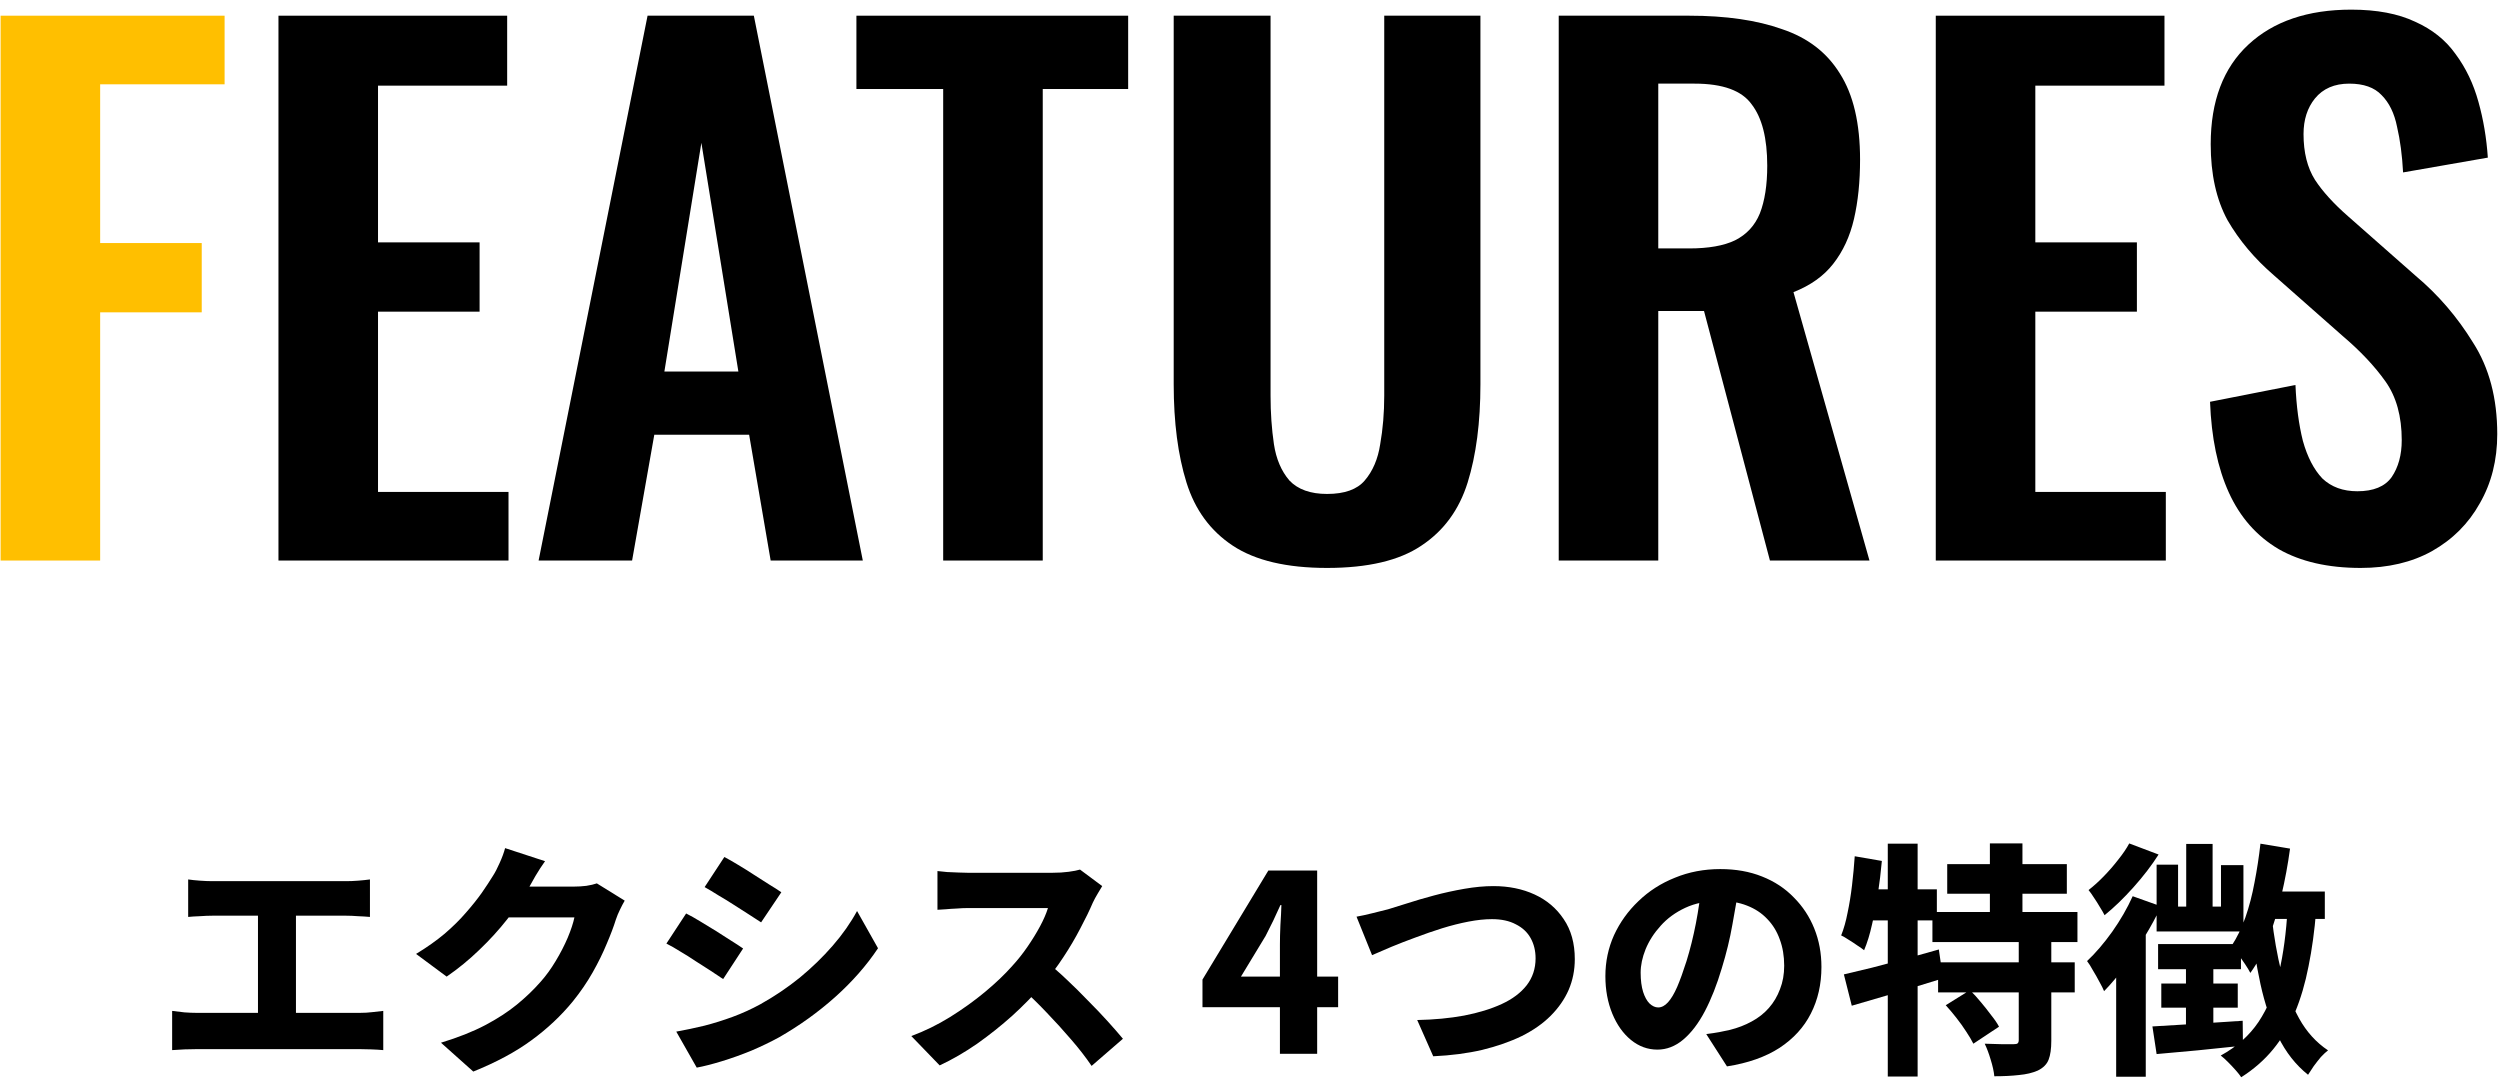 <svg width="223" height="97" viewBox="0 0 223 97" fill="none" xmlns="http://www.w3.org/2000/svg">
<path d="M16.785 78.446C17.078 78.49 17.43 78.526 17.841 78.556C18.251 78.585 18.618 78.6 18.941 78.6H30.887C31.224 78.6 31.576 78.585 31.943 78.556C32.324 78.526 32.676 78.49 32.999 78.446V81.79C32.661 81.76 32.302 81.739 31.921 81.724C31.554 81.695 31.209 81.68 30.887 81.68H18.941C18.618 81.68 18.251 81.695 17.841 81.724C17.43 81.739 17.078 81.76 16.785 81.79V78.446ZM23.011 92.174V80.316H26.399V92.174H23.011ZM15.355 90.172C15.707 90.216 16.073 90.26 16.455 90.304C16.851 90.333 17.225 90.348 17.577 90.348H32.075C32.485 90.348 32.867 90.326 33.219 90.282C33.585 90.238 33.908 90.201 34.187 90.172V93.67C33.879 93.641 33.512 93.618 33.087 93.604C32.676 93.589 32.339 93.582 32.075 93.582H17.577C17.239 93.582 16.873 93.589 16.477 93.604C16.095 93.618 15.721 93.641 15.355 93.67V90.172Z" fill="black"/>
<path d="M55.725 80.338C55.593 80.558 55.453 80.822 55.307 81.13C55.16 81.423 55.035 81.724 54.933 82.032C54.742 82.648 54.471 83.367 54.119 84.188C53.781 85.009 53.363 85.86 52.865 86.74C52.366 87.62 51.779 88.478 51.105 89.314C50.049 90.605 48.817 91.763 47.409 92.79C46.015 93.817 44.285 94.748 42.217 95.584L39.335 93.01C40.875 92.54 42.187 92.02 43.273 91.448C44.358 90.876 45.297 90.267 46.089 89.622C46.881 88.977 47.592 88.294 48.223 87.576C48.707 87.033 49.154 86.417 49.565 85.728C49.99 85.024 50.349 84.327 50.643 83.638C50.936 82.934 51.134 82.332 51.237 81.834H44.021L45.121 79.084C45.326 79.084 45.641 79.084 46.067 79.084C46.492 79.084 46.961 79.084 47.475 79.084C48.003 79.084 48.523 79.084 49.037 79.084C49.55 79.084 50.005 79.084 50.401 79.084C50.797 79.084 51.061 79.084 51.193 79.084C51.559 79.084 51.926 79.062 52.293 79.018C52.674 78.959 52.989 78.886 53.239 78.798L55.725 80.338ZM48.619 76.818C48.325 77.228 48.039 77.668 47.761 78.138C47.497 78.607 47.299 78.959 47.167 79.194C46.653 80.103 46.015 81.034 45.253 81.988C44.505 82.941 43.669 83.858 42.745 84.738C41.835 85.618 40.867 86.41 39.841 87.114L37.113 85.09C38.081 84.503 38.931 83.902 39.665 83.286C40.398 82.655 41.029 82.032 41.557 81.416C42.099 80.8 42.569 80.213 42.965 79.656C43.361 79.084 43.698 78.57 43.977 78.116C44.167 77.823 44.365 77.441 44.571 76.972C44.791 76.488 44.952 76.048 45.055 75.652L48.619 76.818Z" fill="black"/>
<path d="M64.613 76.444C64.979 76.635 65.39 76.869 65.845 77.148C66.314 77.427 66.783 77.72 67.253 78.028C67.722 78.321 68.169 78.607 68.595 78.886C69.035 79.15 69.401 79.385 69.695 79.59L67.891 82.274C67.568 82.069 67.194 81.826 66.769 81.548C66.343 81.269 65.896 80.983 65.427 80.69C64.972 80.397 64.517 80.118 64.063 79.854C63.623 79.575 63.219 79.333 62.853 79.128L64.613 76.444ZM60.323 92.02C61.144 91.873 61.98 91.697 62.831 91.492C63.681 91.272 64.525 91.008 65.361 90.7C66.197 90.392 67.018 90.018 67.825 89.578C69.086 88.874 70.259 88.082 71.345 87.202C72.43 86.307 73.405 85.361 74.271 84.364C75.151 83.352 75.877 82.318 76.449 81.262L78.319 84.584C77.292 86.124 76.016 87.576 74.491 88.94C72.98 90.289 71.315 91.484 69.497 92.526C68.749 92.936 67.927 93.332 67.033 93.714C66.138 94.081 65.258 94.396 64.393 94.66C63.527 94.924 62.779 95.115 62.149 95.232L60.323 92.02ZM61.203 81.482C61.584 81.672 62.002 81.907 62.457 82.186C62.926 82.465 63.395 82.751 63.865 83.044C64.334 83.337 64.781 83.623 65.207 83.902C65.632 84.166 65.991 84.4 66.285 84.606L64.503 87.334C64.18 87.114 63.806 86.865 63.381 86.586C62.955 86.307 62.508 86.021 62.039 85.728C61.584 85.42 61.129 85.134 60.675 84.87C60.235 84.591 59.824 84.356 59.443 84.166L61.203 81.482Z" fill="black"/>
<path d="M98.317 79.04C98.229 79.172 98.097 79.392 97.921 79.7C97.745 79.993 97.598 80.264 97.481 80.514C97.187 81.203 96.813 81.973 96.359 82.824C95.919 83.674 95.413 84.532 94.841 85.398C94.283 86.249 93.682 87.048 93.037 87.796C92.215 88.749 91.306 89.68 90.309 90.59C89.311 91.484 88.263 92.32 87.163 93.098C86.063 93.861 84.948 94.506 83.819 95.034L81.289 92.416C82.477 91.976 83.628 91.411 84.743 90.722C85.872 90.018 86.913 89.27 87.867 88.478C88.82 87.686 89.627 86.916 90.287 86.168C90.785 85.625 91.24 85.053 91.651 84.452C92.076 83.836 92.45 83.227 92.773 82.626C93.095 82.025 93.33 81.482 93.477 80.998C93.33 80.998 93.066 80.998 92.685 80.998C92.318 80.998 91.893 80.998 91.409 80.998C90.939 80.998 90.441 80.998 89.913 80.998C89.399 80.998 88.901 80.998 88.417 80.998C87.933 80.998 87.5 80.998 87.119 80.998C86.752 80.998 86.488 80.998 86.327 80.998C86.019 80.998 85.689 81.013 85.337 81.042C84.985 81.056 84.655 81.079 84.347 81.108C84.039 81.123 83.797 81.137 83.621 81.152V77.698C83.855 77.727 84.141 77.757 84.479 77.786C84.831 77.8 85.175 77.815 85.513 77.83C85.85 77.844 86.121 77.852 86.327 77.852C86.532 77.852 86.833 77.852 87.229 77.852C87.639 77.852 88.094 77.852 88.593 77.852C89.106 77.852 89.634 77.852 90.177 77.852C90.719 77.852 91.24 77.852 91.739 77.852C92.237 77.852 92.677 77.852 93.059 77.852C93.44 77.852 93.711 77.852 93.873 77.852C94.401 77.852 94.885 77.823 95.325 77.764C95.765 77.705 96.102 77.639 96.337 77.566L98.317 79.04ZM93.323 85.794C93.895 86.234 94.496 86.754 95.127 87.356C95.772 87.957 96.41 88.588 97.041 89.248C97.686 89.893 98.28 90.516 98.823 91.118C99.365 91.719 99.813 92.233 100.165 92.658L97.371 95.078C96.843 94.3 96.234 93.516 95.545 92.724C94.855 91.917 94.129 91.118 93.367 90.326C92.604 89.519 91.827 88.764 91.035 88.06L93.323 85.794Z" fill="black"/>
<path d="M114.169 94V84.254C114.169 83.77 114.183 83.191 114.213 82.516C114.257 81.841 114.286 81.247 114.301 80.734H114.213C114.007 81.189 113.795 81.65 113.575 82.12C113.355 82.575 113.127 83.029 112.893 83.484L110.693 87.114H119.361V89.842H107.261V87.378L113.135 77.654H117.491V94H114.169Z" fill="black"/>
<path d="M121.002 81.768C121.413 81.695 121.882 81.592 122.41 81.46C122.938 81.328 123.408 81.21 123.818 81.108C124.229 80.976 124.794 80.8 125.512 80.58C126.231 80.345 127.03 80.111 127.91 79.876C128.79 79.641 129.692 79.443 130.616 79.282C131.54 79.121 132.406 79.04 133.212 79.04C134.576 79.04 135.801 79.289 136.886 79.788C137.972 80.287 138.837 81.02 139.482 81.988C140.142 82.956 140.472 84.144 140.472 85.552C140.472 86.534 140.289 87.451 139.922 88.302C139.556 89.138 139.02 89.908 138.316 90.612C137.627 91.301 136.769 91.903 135.742 92.416C134.716 92.915 133.542 93.325 132.222 93.648C130.902 93.956 129.443 94.147 127.844 94.22L126.414 90.986C127.925 90.957 129.318 90.825 130.594 90.59C131.885 90.341 133.007 89.996 133.96 89.556C134.914 89.116 135.654 88.558 136.182 87.884C136.71 87.195 136.974 86.395 136.974 85.486C136.974 84.811 136.828 84.21 136.534 83.682C136.241 83.154 135.801 82.743 135.214 82.45C134.642 82.142 133.931 81.988 133.08 81.988C132.45 81.988 131.753 82.061 130.99 82.208C130.228 82.355 129.443 82.552 128.636 82.802C127.844 83.051 127.06 83.323 126.282 83.616C125.52 83.894 124.801 84.173 124.126 84.452C123.466 84.731 122.887 84.98 122.388 85.2L121.002 81.768Z" fill="black"/>
<path d="M155.124 78.908C154.963 80.022 154.765 81.21 154.53 82.472C154.31 83.733 153.995 85.031 153.584 86.366C153.144 87.847 152.638 89.13 152.066 90.216C151.494 91.301 150.849 92.144 150.13 92.746C149.426 93.332 148.664 93.626 147.842 93.626C146.977 93.626 146.192 93.34 145.488 92.768C144.784 92.196 144.227 91.411 143.816 90.414C143.406 89.416 143.2 88.302 143.2 87.07C143.2 85.779 143.457 84.562 143.97 83.418C144.498 82.274 145.224 81.262 146.148 80.382C147.072 79.487 148.158 78.79 149.404 78.292C150.651 77.778 152 77.522 153.452 77.522C154.831 77.522 156.07 77.742 157.17 78.182C158.285 78.622 159.231 79.245 160.008 80.052C160.8 80.844 161.409 81.768 161.834 82.824C162.26 83.88 162.472 85.024 162.472 86.256C162.472 87.796 162.157 89.182 161.526 90.414C160.91 91.631 159.979 92.65 158.732 93.472C157.486 94.278 155.924 94.829 154.046 95.122L152.198 92.24C152.653 92.181 153.042 92.123 153.364 92.064C153.687 92.005 154.002 91.939 154.31 91.866C155.014 91.69 155.66 91.441 156.246 91.118C156.848 90.795 157.361 90.392 157.786 89.908C158.212 89.424 158.542 88.867 158.776 88.236C159.026 87.605 159.15 86.909 159.15 86.146C159.15 85.281 159.018 84.496 158.754 83.792C158.505 83.088 158.131 82.479 157.632 81.966C157.148 81.453 156.547 81.056 155.828 80.778C155.124 80.499 154.31 80.36 153.386 80.36C152.228 80.36 151.208 80.565 150.328 80.976C149.448 81.386 148.715 81.922 148.128 82.582C147.542 83.227 147.094 83.924 146.786 84.672C146.493 85.405 146.346 86.102 146.346 86.762C146.346 87.436 146.42 88.008 146.566 88.478C146.713 88.933 146.904 89.277 147.138 89.512C147.388 89.746 147.644 89.864 147.908 89.864C148.216 89.864 148.51 89.71 148.788 89.402C149.067 89.094 149.338 88.639 149.602 88.038C149.866 87.422 150.145 86.652 150.438 85.728C150.761 84.686 151.04 83.564 151.274 82.362C151.509 81.144 151.678 79.957 151.78 78.798L155.124 78.908Z" fill="black"/>
<path d="M173.692 77.082H184.362V79.722H173.692V77.082ZM172.372 81.35H185.308V84.034H172.372V81.35ZM172.878 85.838H185.066V88.522H172.878V85.838ZM177.498 75.234H180.402V82.846H177.498V75.234ZM180.072 83.77H182.976V92.834C182.976 93.552 182.896 94.117 182.734 94.528C182.573 94.939 182.25 95.261 181.766 95.496C181.297 95.701 180.74 95.833 180.094 95.892C179.464 95.965 178.73 96.002 177.894 96.002C177.85 95.562 177.74 95.063 177.564 94.506C177.403 93.963 177.227 93.494 177.036 93.098C177.535 93.112 178.041 93.127 178.554 93.142C179.082 93.142 179.434 93.142 179.61 93.142C179.786 93.142 179.904 93.12 179.962 93.076C180.036 93.017 180.072 92.915 180.072 92.768V83.77ZM173.56 89.666L175.716 88.324C176.039 88.632 176.362 88.984 176.684 89.38C177.007 89.761 177.315 90.15 177.608 90.546C177.916 90.927 178.151 91.272 178.312 91.58L176.024 93.098C175.863 92.775 175.65 92.416 175.386 92.02C175.122 91.609 174.829 91.198 174.506 90.788C174.184 90.377 173.868 90.003 173.56 89.666ZM164.474 86.916C165.208 86.74 166.036 86.542 166.96 86.322C167.884 86.087 168.86 85.831 169.886 85.552C170.913 85.258 171.932 84.972 172.944 84.694L173.318 87.268C171.94 87.693 170.532 88.126 169.094 88.566C167.657 88.991 166.352 89.373 165.178 89.71L164.474 86.916ZM168.39 75.256H171.052V96.024H168.39V75.256ZM165.442 76.378L167.862 76.796C167.774 77.764 167.657 78.739 167.51 79.722C167.364 80.69 167.188 81.606 166.982 82.472C166.792 83.337 166.557 84.1 166.278 84.76C166.132 84.642 165.934 84.503 165.684 84.342C165.435 84.166 165.178 83.997 164.914 83.836C164.65 83.66 164.423 83.528 164.232 83.44C164.467 82.853 164.658 82.178 164.804 81.416C164.966 80.653 165.098 79.839 165.2 78.974C165.303 78.109 165.384 77.243 165.442 76.378ZM166.168 79.326H172.768V82.098H165.618L166.168 79.326Z" fill="black"/>
<path d="M202.138 79.524H207.374V81.966H201.456L202.138 79.524ZM201.632 75.256L204.272 75.696C204.082 77.104 203.825 78.49 203.502 79.854C203.194 81.218 202.813 82.494 202.358 83.682C201.918 84.855 201.376 85.889 200.73 86.784C200.628 86.579 200.474 86.322 200.268 86.014C200.063 85.706 199.85 85.398 199.63 85.09C199.425 84.782 199.234 84.54 199.058 84.364C199.542 83.63 199.953 82.787 200.29 81.834C200.628 80.866 200.899 79.825 201.104 78.71C201.324 77.581 201.5 76.429 201.632 75.256ZM195.01 75.278H197.364V82.098H195.01V75.278ZM192.37 77.126H194.284V80.866H198.112V77.17H200.114V83.088H192.37V77.126ZM192.502 84.21H199.894V86.454H192.502V84.21ZM192.788 87.73H199.608V89.886H192.788V87.73ZM191.996 91.558C193.023 91.499 194.248 91.426 195.67 91.338C197.108 91.25 198.567 91.154 200.048 91.052L200.07 93.274C198.721 93.421 197.372 93.56 196.022 93.692C194.673 93.809 193.456 93.919 192.37 94.022L191.996 91.558ZM194.988 85.42H197.43V92.108L194.988 92.46V85.42ZM202.644 81.856C202.835 83.557 203.121 85.185 203.502 86.74C203.898 88.28 204.426 89.651 205.086 90.854C205.746 92.042 206.604 92.988 207.66 93.692C207.47 93.838 207.257 94.037 207.022 94.286C206.802 94.55 206.59 94.821 206.384 95.1C206.194 95.379 206.025 95.635 205.878 95.87C204.778 94.99 203.891 93.861 203.216 92.482C202.542 91.088 202.014 89.519 201.632 87.774C201.251 86.014 200.95 84.122 200.73 82.098L202.644 81.856ZM204.052 81.042L206.604 81.196C206.458 83.014 206.23 84.679 205.922 86.19C205.629 87.701 205.226 89.072 204.712 90.304C204.214 91.521 203.568 92.614 202.776 93.582C201.999 94.535 201.046 95.371 199.916 96.09C199.814 95.928 199.652 95.723 199.432 95.474C199.212 95.225 198.978 94.975 198.728 94.726C198.494 94.491 198.281 94.3 198.09 94.154C199.513 93.376 200.635 92.379 201.456 91.162C202.278 89.93 202.886 88.471 203.282 86.784C203.678 85.082 203.935 83.168 204.052 81.042ZM189.928 75.234L192.546 76.224C191.93 77.192 191.182 78.167 190.302 79.15C189.437 80.118 188.579 80.947 187.728 81.636C187.626 81.43 187.486 81.189 187.31 80.91C187.149 80.631 186.973 80.353 186.782 80.074C186.606 79.795 186.445 79.568 186.298 79.392C186.753 79.04 187.208 78.629 187.662 78.16C188.132 77.676 188.564 77.177 188.96 76.664C189.371 76.15 189.694 75.674 189.928 75.234ZM190.236 79.942L192.766 80.844C192.356 81.724 191.864 82.633 191.292 83.572C190.735 84.496 190.148 85.376 189.532 86.212C188.916 87.048 188.3 87.781 187.684 88.412C187.596 88.192 187.457 87.913 187.266 87.576C187.09 87.239 186.9 86.901 186.694 86.564C186.504 86.212 186.328 85.933 186.166 85.728C186.929 85.009 187.677 84.136 188.41 83.11C189.144 82.069 189.752 81.013 190.236 79.942ZM188.762 84.98L191.402 82.34V96.046H188.762V84.98Z" fill="black"/>
<path d="M0.054 50V1.4H20.034V7.52H8.934V21.68H17.994V27.86H8.934V50H0.054Z" fill="#FFBF00"/>
<path d="M24.839 50V1.4H45.239V7.64H33.719V21.62H42.779V27.8H33.719V43.88H45.359V50H24.839Z" fill="black"/>
<path d="M48.043 50L57.763 1.4H67.243L76.963 50H68.743L66.823 38.78H58.363L56.383 50H48.043ZM59.263 33.14H65.863L62.563 12.74L59.263 33.14Z" fill="black"/>
<path d="M84.132 50V7.94H76.392V1.4H100.632V7.94H93.013V50H84.132Z" fill="black"/>
<path d="M118.374 50.66C114.774 50.66 111.974 50 109.974 48.68C107.974 47.36 106.594 45.48 105.834 43.04C105.074 40.6 104.694 37.68 104.694 34.28V1.4H113.334V35.3C113.334 36.82 113.434 38.26 113.634 39.62C113.834 40.94 114.294 42.02 115.014 42.86C115.774 43.66 116.894 44.06 118.374 44.06C119.934 44.06 121.054 43.66 121.734 42.86C122.454 42.02 122.914 40.94 123.114 39.62C123.354 38.26 123.474 36.82 123.474 35.3V1.4H132.054V34.28C132.054 37.68 131.674 40.6 130.914 43.04C130.154 45.48 128.774 47.36 126.774 48.68C124.814 50 122.014 50.66 118.374 50.66Z" fill="black"/>
<path d="M139.038 50V1.4H150.678C153.958 1.4 156.718 1.8 158.958 2.6C161.238 3.36 162.958 4.68 164.118 6.56C165.318 8.44 165.918 11 165.918 14.24C165.918 16.2 165.738 17.96 165.378 19.52C165.018 21.08 164.398 22.42 163.518 23.54C162.678 24.62 161.498 25.46 159.978 26.06L166.758 50H157.878L151.998 27.74H147.918V50H139.038ZM147.918 22.16H150.678C152.398 22.16 153.758 21.92 154.758 21.44C155.798 20.92 156.538 20.12 156.978 19.04C157.418 17.92 157.638 16.5 157.638 14.78C157.638 12.34 157.178 10.52 156.258 9.32C155.378 8.08 153.678 7.46 151.158 7.46H147.918V22.16Z" fill="black"/>
<path d="M172.671 50V1.4H193.071V7.64H181.551V21.62H190.611V27.8H181.551V43.88H193.191V50H172.671Z" fill="black"/>
<path d="M210.575 50.66C207.655 50.66 205.215 50.1 203.255 48.98C201.295 47.82 199.815 46.14 198.815 43.94C197.815 41.74 197.255 39.04 197.135 35.84L204.755 34.34C204.835 36.22 205.055 37.88 205.415 39.32C205.815 40.76 206.395 41.88 207.155 42.68C207.955 43.44 208.995 43.82 210.275 43.82C211.715 43.82 212.735 43.4 213.335 42.56C213.935 41.68 214.235 40.58 214.235 39.26C214.235 37.14 213.755 35.4 212.795 34.04C211.835 32.68 210.555 31.32 208.955 29.96L202.835 24.56C201.115 23.08 199.735 21.44 198.695 19.64C197.695 17.8 197.195 15.54 197.195 12.86C197.195 9.02 198.315 6.06 200.555 3.98C202.795 1.9 205.855 0.86 209.735 0.86C212.015 0.86 213.915 1.22 215.435 1.94C216.955 2.62 218.155 3.58 219.035 4.82C219.955 6.06 220.635 7.48 221.075 9.08C221.515 10.64 221.795 12.3 221.915 14.06L214.355 15.38C214.275 13.86 214.095 12.5 213.815 11.3C213.575 10.1 213.115 9.16 212.435 8.48C211.795 7.8 210.835 7.46 209.555 7.46C208.235 7.46 207.215 7.9 206.495 8.78C205.815 9.62 205.475 10.68 205.475 11.96C205.475 13.6 205.815 14.96 206.495 16.04C207.175 17.08 208.155 18.16 209.435 19.28L215.495 24.62C217.495 26.3 219.195 28.28 220.595 30.56C222.035 32.8 222.755 35.52 222.755 38.72C222.755 41.04 222.235 43.1 221.195 44.9C220.195 46.7 218.775 48.12 216.935 49.16C215.135 50.16 213.015 50.66 210.575 50.66Z" fill="black"/>
</svg>
